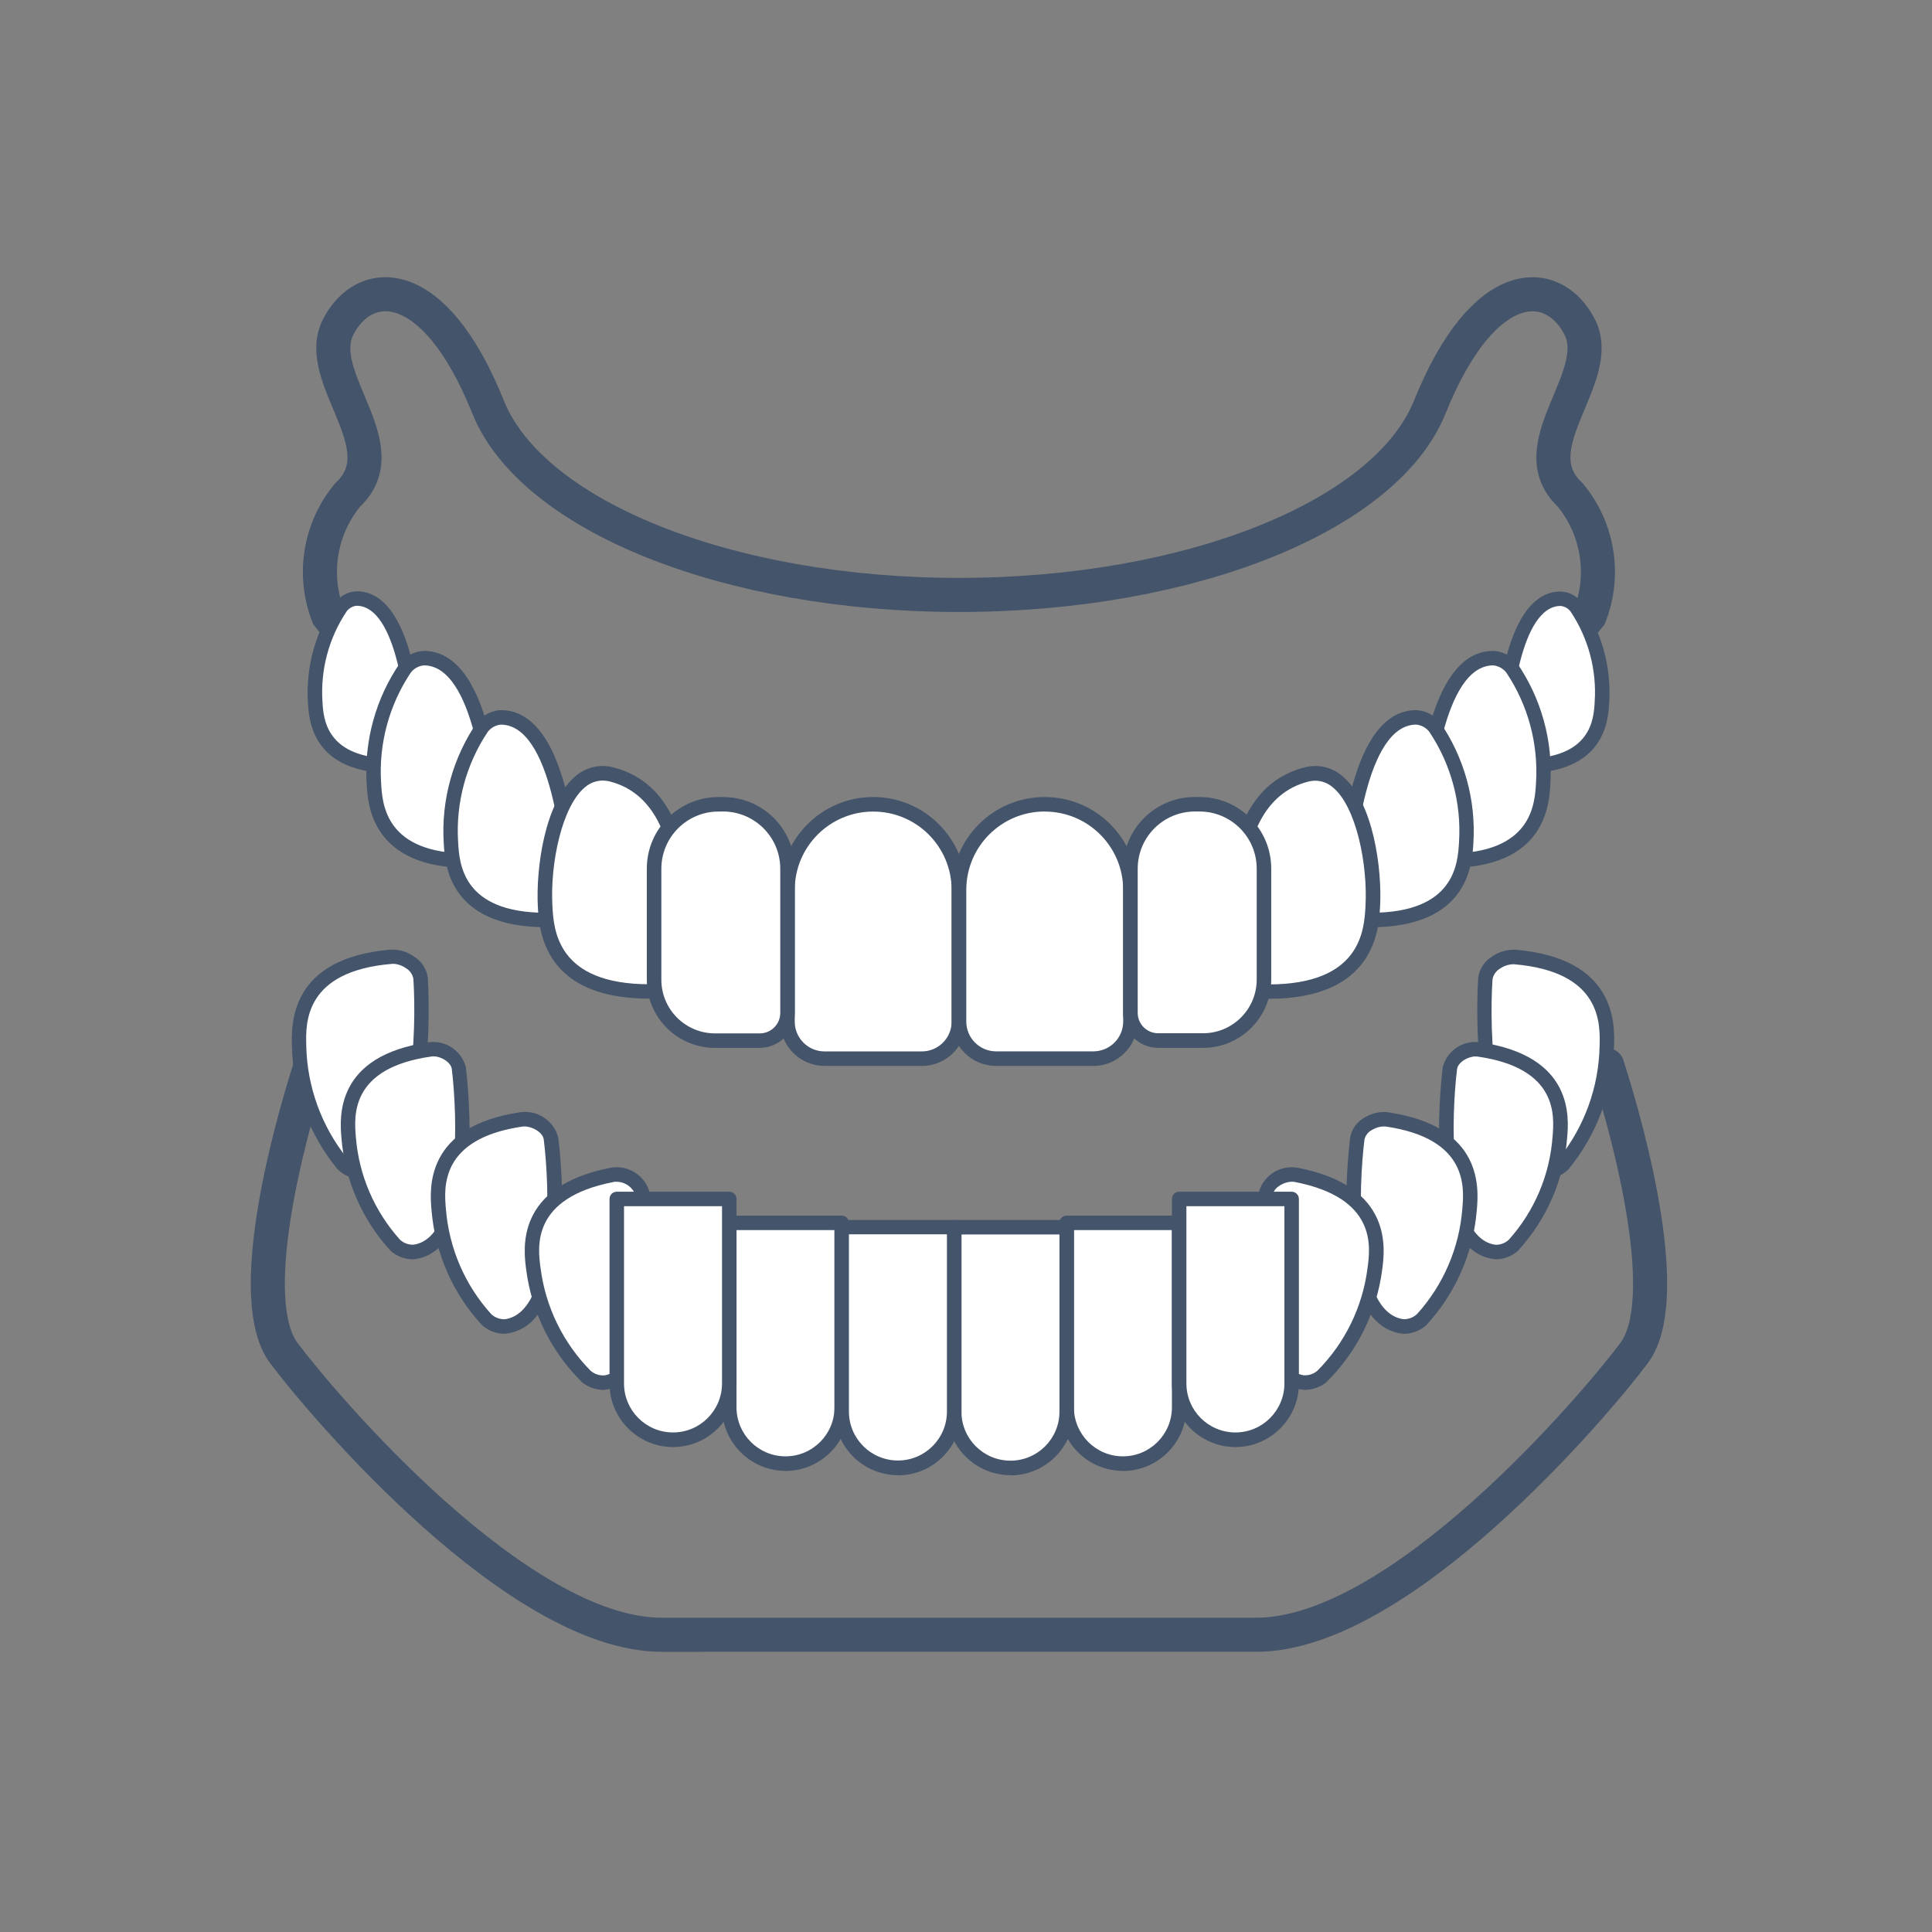 <?xml version="1.0" encoding="utf-8"?>
<!-- Generator: Adobe Illustrator 26.2.1, SVG Export Plug-In . SVG Version: 6.00 Build 0)  -->
<svg version="1.1" id="Calque_1" xmlns="http://www.w3.org/2000/svg" xmlns:xlink="http://www.w3.org/1999/xlink" x="0px" y="0px"
	 viewBox="0 0 56.693 56.693" style="enable-background:new 0 0 56.693 56.693;" xml:space="preserve">
<rect x="0" y="0" width="56.693" height="56.693" fill="#808080" stroke="none"/>
<style type="text/css">
	.st0{fill:none;stroke:#44546A;stroke-linecap:round;stroke-miterlimit:10;}
	.st1{fill:#FFFFFF;}
	.st2{fill:#44546A;}
	.st3{fill:none;stroke:#44546A;stroke-miterlimit:10;}
</style>
<g id="Groupe_10732_00000080906009740767030780000001349093101186628029_" transform="translate(38.551 51.506)">
	<g id="Groupe_10731_00000027562890196692135810000005163703282282840463_" transform="translate(0 0)">
		<g>
			<g id="Groupe_10730_00000078756994855472747940000017175762448043459736_">
				<path id="Tracé_7663_00000170246786648818683970000011612295063136448693_" class="st0" d="M-29.431-20.248
					c-0.7,2.174-1.947,6.907-0.788,8.451c1.177,1.569,6.867,8.262,11.087,8.262H-1.69c4.22,0,9.91-6.692,11.087-8.262
					c1.159-1.544-0.091-6.277-0.788-8.451"/>
				<path id="Tracé_7664_00000088837066420510088450000015659646153954826647_" class="st1" d="M5.894-23.424
					c-0.402-0.023-0.763,0.245-0.859,0.636c0,0-0.361,5.5,1.722,5.673c0.926,0.078,1.805-2.16,1.847-3.694
					C8.62-21.447,8.676-23.193,5.894-23.424"/>
				<path id="Tracé_7665_00000181768495533118567320000003534641018328922530_" class="st2" d="M6.804-16.901
					c-0.021,0.002-0.043,0.002-0.064,0c-2.266-0.188-1.932-5.666-1.915-5.9c0.03-0.263,0.181-0.498,0.407-0.636
					c0.199-0.139,0.438-0.21,0.68-0.2c2.973,0.248,2.921,2.19,2.9,2.827c-0.028,1.319-0.497,2.591-1.334,3.612
					c-0.18,0.181-0.421,0.288-0.676,0.3 M5.844-23.211c-0.135,0.006-0.266,0.05-0.377,0.127c-0.116,0.068-0.197,0.183-0.221,0.316
					c-0.1,1.468-0.01,5.317,1.525,5.445c0.161-0.002,0.314-0.07,0.424-0.188c0.75-0.938,1.17-2.099,1.193-3.3
					c0.018-0.656,0.06-2.183-2.512-2.4H5.845"/>
				<path id="Tracé_7666_00000010269104105416362840000013355620467247263654_" class="st1" d="M-27.064-23.424
					c0.402-0.023,0.763,0.245,0.859,0.636c0,0,0.361,5.5-1.722,5.673c-0.926,0.078-1.805-2.16-1.847-3.694
					C-29.79-21.447-29.846-23.193-27.064-23.424"/>
				<path id="Tracé_7667_00000155143989992503844500000001888717422758539441_" class="st2" d="M-27.974-16.901
					c-0.255-0.012-0.496-0.119-0.676-0.3c-0.836-1.019-1.306-2.288-1.335-3.606c-0.016-0.643-0.07-2.585,2.9-2.833
					c0.242-0.01,0.481,0.061,0.679,0.2c0.226,0.137,0.376,0.369,0.409,0.631c0.015,0.237,0.349,5.715-1.915,5.9
					c-0.022,0.002-0.044,0.002-0.066,0 M-27.019-23.222h-0.031c-2.573,0.215-2.532,1.741-2.514,2.391
					c0.022,1.204,0.442,2.366,1.193,3.307c0.109,0.117,0.262,0.185,0.422,0.188c1.538-0.128,1.625-3.977,1.528-5.45
					c-0.025-0.131-0.106-0.245-0.222-0.312c-0.111-0.077-0.241-0.121-0.376-0.127"/>
				<path id="Tracé_7668_00000024699272473554011510000005686871744202665371_" class="st1" d="M4.828-20.713
					c-0.374-0.044-0.727,0.187-0.837,0.547c0,0-0.634,5.12,1.3,5.394c0.862,0.122,1.8-1.921,1.924-3.354
					c0.051-0.6,0.2-2.221-2.39-2.588"/>
				<path id="Tracé_7669_00000109741111677963857790000005409574826574270391_" class="st2" d="M5.37-14.555
					c-0.033,0-0.067-0.002-0.1-0.007c-2.084-0.294-1.551-5.084-1.484-5.63c0.124-0.48,0.585-0.793,1.077-0.731
					c2.778,0.394,2.623,2.214,2.572,2.812c-0.097,1.235-0.606,2.401-1.446,3.312c-0.171,0.15-0.388,0.236-0.615,0.245 M4.749-20.506
					c-0.221,0-0.515,0.169-0.543,0.37c-0.169,1.364-0.3,4.954,1.122,5.156c0.148,0.007,0.293-0.048,0.4-0.151
					c0.747-0.835,1.197-1.894,1.279-3.012c0.052-0.609,0.173-2.023-2.208-2.36c-0.018-0.001-0.036-0.001-0.054,0"/>
				<path id="Tracé_7670_00000164494507770504741120000003749727276902944425_" class="st1" d="M2.141-18.659
					c-0.382-0.044-0.741,0.189-0.856,0.556c0,0-0.662,5.232,1.316,5.517c0.88,0.128,1.847-1.959,1.975-3.421
					C4.63-16.616,4.783-18.278,2.141-18.659"/>
				<path id="Tracé_7671_00000147907484888298883010000005800920107465120145_" class="st2" d="M2.678-12.367
					c-0.036,0-0.073-0.002-0.109-0.007c-2.123-0.307-1.566-5.2-1.5-5.754c0.045-0.252,0.204-0.469,0.431-0.589
					c0.2-0.123,0.434-0.176,0.667-0.151c2.833,0.409,2.67,2.266,2.617,2.876c-0.104,1.26-0.627,2.449-1.486,3.377
					c-0.174,0.151-0.394,0.239-0.624,0.248 M2.052-18.452c-0.119,0.004-0.235,0.038-0.336,0.1c-0.114,0.055-0.197,0.158-0.227,0.28
					c-0.176,1.393-0.316,5.066,1.137,5.276c0.151,0.006,0.297-0.048,0.407-0.152c0.769-0.852,1.235-1.934,1.326-3.078
					c0.055-0.624,0.182-2.072-2.254-2.424c-0.016,0-0.034,0-0.054,0"/>
				<path id="Tracé_7672_00000066488109660439625100000001471237806863968642_" class="st1" d="M-0.511-17.032
					c-0.38-0.063-0.75,0.154-0.882,0.516c0,0-0.91,5.193,1.053,5.572c0.873,0.169,1.938-1.869,2.136-3.324
					c0.082-0.6,0.313-2.259-2.308-2.764"/>
				<path id="Tracé_7673_00000011754363960068848950000011618418206970798507_" class="st2" d="M-0.235-10.72
					c-0.049,0-0.097-0.004-0.145-0.013c-2.106-0.407-1.32-5.265-1.223-5.818c0.15-0.482,0.635-0.777,1.132-0.688
					c2.811,0.543,2.56,2.391,2.478,3c-0.164,1.253-0.743,2.415-1.644,3.3c-0.172,0.134-0.382,0.21-0.6,0.218 M-0.637-16.83
					c-0.224,0-0.516,0.155-0.555,0.355c-0.242,1.383-0.555,5.045,0.886,5.324c0.151,0.014,0.301-0.035,0.415-0.134
					c0.808-0.814,1.325-1.872,1.469-3.01c0.085-0.619,0.28-2.06-2.136-2.527C-0.584-16.827-0.611-16.829-0.637-16.83"/>
				<path id="Tracé_7674_00000062900743284449506980000008104897476603065276_" class="st1" d="M-25.928-20.713
					c0.374-0.044,0.727,0.187,0.837,0.547c0,0,0.634,5.12-1.3,5.394c-0.862,0.122-1.8-1.921-1.924-3.354
					c-0.051-0.6-0.2-2.221,2.39-2.588"/>
				<path id="Tracé_7675_00000175316798483435734420000016669269605248465577_" class="st2" d="M-26.47-14.553
					c-0.227-0.009-0.444-0.095-0.615-0.245c-0.838-0.91-1.347-2.074-1.446-3.307c-0.051-0.6-0.206-2.424,2.572-2.818
					c0.49-0.06,0.95,0.25,1.077,0.728c0.067,0.549,0.6,5.339-1.483,5.635c-0.035,0.005-0.071,0.007-0.106,0.007 M-25.9-20.502
					c-2.381,0.337-2.26,1.751-2.209,2.356c0.087,1.12,0.542,2.18,1.293,3.015c0.107,0.103,0.252,0.156,0.4,0.149
					c1.419-0.2,1.29-3.791,1.122-5.159c-0.031-0.215-0.373-0.4-0.6-0.363"/>
				<path id="Tracé_7676_00000016045082090602991460000012133460302067743362_" class="st1" d="M-23.24-18.659
					c0.382-0.044,0.741,0.189,0.856,0.556c0,0,0.662,5.232-1.316,5.517c-0.88,0.128-1.847-1.959-1.975-3.421
					C-25.729-16.616-25.882-18.278-23.24-18.659"/>
				<path id="Tracé_7677_00000006676897454170562320000013335496399718484401_" class="st2" d="M-23.778-12.367
					c-0.23-0.009-0.45-0.097-0.624-0.248c-0.858-0.927-1.381-2.114-1.486-3.373c-0.054-0.616-0.216-2.472,2.617-2.882
					c0.499-0.064,0.969,0.251,1.1,0.737c0.07,0.561,0.628,5.451-1.5,5.757c-0.036,0.006-0.072,0.009-0.109,0.009 M-23.212-18.449
					c-2.436,0.352-2.309,1.8-2.254,2.42c0.09,1.145,0.556,2.229,1.326,3.081c0.109,0.105,0.256,0.16,0.407,0.154
					c1.455-0.21,1.313-3.883,1.137-5.281C-22.629-18.297-22.982-18.475-23.212-18.449"/>
				<path id="Tracé_7678_00000058572402443861514990000012671575522641172410_" class="st1" d="M-20.59-17.032
					c0.38-0.063,0.75,0.154,0.882,0.516c0,0,0.91,5.193-1.053,5.572c-0.873,0.169-1.938-1.869-2.136-3.324
					c-0.082-0.6-0.313-2.259,2.308-2.764"/>
				<path id="Tracé_7679_00000160903564618779251670000015232210806376421773_" class="st2" d="M-20.865-10.72
					c-0.218-0.007-0.428-0.084-0.6-0.219c-0.902-0.885-1.48-2.047-1.644-3.3c-0.082-0.612-0.333-2.458,2.478-3
					c0.495-0.089,0.979,0.203,1.131,0.683c0.1,0.556,0.885,5.415-1.222,5.821c-0.048,0.01-0.096,0.015-0.145,0.015 M-20.551-16.82
					c-2.417,0.467-2.221,1.908-2.138,2.523c0.145,1.14,0.662,2.2,1.471,3.016c0.115,0.099,0.264,0.147,0.415,0.133
					c1.443-0.279,1.128-3.94,0.885-5.327c-0.109-0.243-0.367-0.385-0.631-0.348L-20.551-16.82z"/>
				<path id="Tracé_7680_00000078736718393520819700000011129144037500353471_" class="st1" d="M-5.598-8.555L-5.598-8.555
					c0.911,0,1.65-0.739,1.65-1.65v-5.418h-3.3v5.418C-7.248-9.294-6.51-8.555-5.598-8.555"/>
				<path id="Tracé_7681_00000109731684860947072610000017568247237681193130_" class="st2" d="M-5.6-8.344
					c-1.029-0.001-1.862-0.834-1.864-1.863v-5.417c0.001-0.117,0.097-0.212,0.214-0.211h3.3c0.118,0,0.213,0.095,0.213,0.213v5.417
					C-3.738-9.177-4.572-8.343-5.6-8.342 M-7.038-15.41v5.2c0,0.794,0.643,1.438,1.437,1.439s1.438-0.643,1.439-1.437
					c0-0.001,0-0.001,0-0.002v-5.2H-7.038z"/>
				<path id="Tracé_7682_00000163036460020778859350000007231532061697162921_" class="st1" d="M-8.899-8.43L-8.899-8.43
					c0.911,0,1.65-0.739,1.65-1.65v-5.418h-3.3v5.418C-10.549-9.169-9.811-8.43-8.899-8.43"/>
				<path id="Tracé_7683_00000067205329788474771280000007951715846645326251_" class="st2" d="M-8.9-8.218
					c-1.028-0.002-1.861-0.835-1.863-1.863v-5.412c0-0.118,0.095-0.213,0.213-0.213h3.3c0.118,0,0.213,0.095,0.213,0.213v5.417
					C-7.038-9.048-7.872-8.214-8.9-8.213 M-10.338-15.281v5.2c0,0.794,0.645,1.438,1.439,1.437c0.794,0,1.437-0.644,1.437-1.437
					v-5.2H-10.338z"/>
				<path id="Tracé_7684_00000142894181195923620530000013754289718707766957_" class="st1" d="M-2.298-9.255L-2.298-9.255
					c0.911,0,1.65-0.739,1.65-1.65v-5.418h-3.3v5.418C-3.948-9.994-3.21-9.255-2.298-9.255"/>
				<path id="Tracé_7685_00000006671225508791342250000004948586757599088565_" class="st2" d="M-2.299-9.043
					c-1.028-0.002-1.861-0.835-1.863-1.863v-5.417c0-0.118,0.095-0.213,0.213-0.213h3.3c0.118,0,0.213,0.095,0.213,0.213v5.417
					C-0.437-9.878-1.271-9.044-2.299-9.043 M-3.737-16.111v5.2c0,0.794,0.643,1.438,1.437,1.439s1.438-0.643,1.439-1.437
					c0-0.001,0-0.001,0-0.002v-5.2H-3.737z"/>
				<path id="Tracé_7686_00000106861720196536597620000006395448737935348917_" class="st1" d="M-15.501-8.555L-15.501-8.555
					c-0.911,0-1.65-0.739-1.65-1.65v-5.418h3.3v5.418C-13.851-9.294-14.59-8.555-15.501-8.555"/>
				<path id="Tracé_7687_00000103224109583184464320000005788204609189871509_" class="st2" d="M-15.501-8.344
					c-1.028-0.002-1.861-0.835-1.863-1.863v-5.417c0.001-0.117,0.096-0.211,0.213-0.211h3.3c0.118,0,0.213,0.095,0.213,0.213v5.417
					c-0.001,1.028-0.835,1.862-1.863,1.863 M-16.939-15.41v5.2c0,0.794,0.643,1.438,1.437,1.439s1.438-0.643,1.439-1.437
					c0-0.001,0-0.001,0-0.002v-5.2H-16.939z"/>
				<path id="Tracé_7688_00000170278162327017505600000011405365624363478677_" class="st1" d="M-12.201-8.43L-12.201-8.43
					c-0.911,0-1.65-0.739-1.65-1.65v-5.418h3.3v5.418C-10.551-9.169-11.29-8.43-12.201-8.43"/>
				<path id="Tracé_7689_00000096047311478164487520000006264695509157694115_" class="st2" d="M-12.201-8.218
					c-1.028-0.002-1.861-0.835-1.863-1.863v-5.412c0-0.118,0.095-0.213,0.213-0.213h3.3c0.118,0,0.213,0.095,0.213,0.213v5.417
					c-0.001,1.028-0.835,1.862-1.863,1.863 M-13.64-15.286v5.2c0,0.794,0.645,1.438,1.439,1.437c0.794,0,1.437-0.644,1.437-1.437
					v-5.2L-13.64-15.286z"/>
				<path id="Tracé_7690_00000138572334061461196470000005378882321212721033_" class="st1" d="M-18.802-9.255L-18.802-9.255
					c-0.911,0-1.65-0.739-1.65-1.65v-5.418h3.3v5.418C-17.152-9.994-17.891-9.255-18.802-9.255"/>
				<path id="Tracé_7691_00000052074566542898151240000017611204943224423838_" class="st2" d="M-18.802-9.043
					c-1.028-0.002-1.861-0.835-1.863-1.863v-5.417c0-0.118,0.095-0.213,0.213-0.213h0h3.3c0.118,0,0.213,0.095,0.213,0.213v5.417
					C-16.941-9.878-17.774-9.045-18.802-9.043 M-20.24-16.111v5.2c0,0.794,0.643,1.438,1.437,1.439s1.438-0.643,1.439-1.437
					c0-0.001,0-0.001,0-0.002v-5.2H-20.24z"/>
			</g>
		</g>
	</g>
</g>
<g id="Groupe_10732_00000085210660794229882610000018224529671299179185_" transform="translate(38.551 51.506)">
	<g id="Groupe_10731_00000077317807882794750360000003579359719138369725_" transform="translate(0 0)">
		<g>
			<g id="Groupe_10730_00000168813984030073831420000015422329104664968607_">
				<path id="Tracé_7692_00000111913379055313075220000001221322267869268137_" class="st3" d="M7.523-36.986
					c-1.516-1.417,1.034-3.442,0.282-4.923s-2.794-1.638-4.4,2.348c-1.287,3.2-7.048,5.513-13.818,5.513s-12.526-2.313-13.815-5.513
					c-1.6-3.986-3.647-3.831-4.4-2.348s1.8,3.506,0.282,4.923c-0.822,0.99-1.042,2.348-0.576,3.547l7.209,8.929l11.3,0.5l11.3-0.5
					l7.21-8.928C8.564-34.637,8.344-35.995,7.523-36.986z"/>
				<path id="Tracé_7693_00000108987953668002284720000015246555582638040226_" class="st1" d="M6.156-29.025
					c-0.318-0.009-0.584-0.242-0.634-0.556c0,0,0.076-4.353,1.726-4.353c0.735,0,1.28,1.82,1.211,3.03c-0.028,0.5-0.1,1.88-2.3,1.88
					"/>
				<path id="Tracé_7694_00000057837380644684524940000017112174456966153650_" class="st2" d="M6.155-28.815
					c-0.435-0.008-0.797-0.336-0.847-0.768c0.009-0.471,0.133-4.566,1.939-4.566c0.234,0.01,0.452,0.119,0.6,0.3
					c0.597,0.865,0.887,1.904,0.824,2.953C8.641-30.378,8.555-28.815,6.155-28.815 M7.246-33.725c-1.182,0-1.495,2.993-1.514,4.144
					c0,0.163,0.248,0.34,0.422,0.34c2,0,2.063-1.174,2.09-1.675c0.062-0.937-0.188-1.868-0.71-2.648
					C7.464-33.655,7.36-33.713,7.246-33.725"/>
				<path id="Tracé_7695_00000054227836828252473060000001534500132483473313_" class="st1" d="M-27-29.025
					c0.318-0.009,0.584-0.242,0.634-0.556c0,0-0.076-4.353-1.726-4.353c-0.735,0-1.28,1.82-1.211,3.03c0.028,0.5,0.1,1.88,2.3,1.88"
					/>
				<path id="Tracé_7696_00000070113942846473002870000001842023730417048486_" class="st2" d="M-27-28.815
					c-2.4,0-2.485-1.563-2.515-2.077c-0.065-1.052,0.226-2.096,0.826-2.963c0.148-0.181,0.366-0.29,0.6-0.3
					c1.807,0,1.93,4.095,1.939,4.562c-0.048,0.434-0.411,0.765-0.847,0.773 M-28.089-33.73c-0.114,0.012-0.218,0.07-0.288,0.161
					c-0.522,0.779-0.772,1.708-0.712,2.643c0.028,0.506,0.094,1.68,2.092,1.68c0.175,0,0.422-0.178,0.422-0.343
					C-26.594-30.738-26.908-33.73-28.089-33.73"/>
				<path id="Tracé_7697_00000154395908919430538500000013217237863235055284_" class="st1" d="M3.944-26.251
					c-0.385-0.011-0.708-0.294-0.768-0.674c0,0,0.092-5.271,2.092-5.271c0.889,0,1.548,2.2,1.466,3.668
					C6.7-27.919,6.613-26.252,3.944-26.251"/>
				<path id="Tracé_7698_00000145057755954537553890000013310077828651783316_" class="st2" d="M3.945-26.036
					c-0.503-0.007-0.922-0.386-0.98-0.885c0.009-0.565,0.158-5.485,2.3-5.485c0.268,0.012,0.519,0.137,0.691,0.343
					c0.717,1.039,1.065,2.289,0.988,3.55c-0.034,0.616-0.139,2.476-3,2.476 M5.268-31.981c-1.469,0-1.854,3.655-1.88,5.063
					c0,0.225,0.324,0.458,0.556,0.458c2.461,0,2.542-1.452,2.578-2.072c0.073-1.147-0.234-2.285-0.873-3.24
					C5.555-31.891,5.417-31.966,5.268-31.981"/>
				<path id="Tracé_7699_00000135689204445719308040000001811631432977789618_" class="st1" d="M1.684-24.51
					c-0.385-0.011-0.708-0.294-0.768-0.674c0,0,0.092-5.271,2.092-5.271c0.889,0,1.548,2.2,1.466,3.668
					C4.44-26.178,4.353-24.511,1.684-24.51"/>
				<path id="Tracé_7700_00000035500118755411366000000006369419805854425021_" class="st2" d="M1.685-24.298
					c-0.502-0.007-0.921-0.386-0.979-0.885c0.009-0.565,0.157-5.485,2.3-5.485c0.268,0.013,0.519,0.137,0.691,0.343
					c0.717,1.04,1.065,2.29,0.988,3.55C4.649-26.159,4.545-24.299,1.685-24.298 M3.009-30.243c-1.469,0-1.854,3.655-1.88,5.063
					c0,0.225,0.322,0.458,0.555,0.458c2.461,0,2.542-1.452,2.579-2.072c0.073-1.147-0.234-2.285-0.874-3.24
					C3.296-30.153,3.159-30.228,3.009-30.243"/>
				<path id="Tracé_7701_00000028310125477070151110000001178013217872765841_" class="st1" d="M-1.322-22.413
					c-0.421-0.012-0.774-0.322-0.841-0.738c0,0-0.9-4.892,1.936-5.627c1.471-0.38,2.053,2.265,1.962,3.87
					c-0.037,0.668-0.131,2.5-3.057,2.5"/>
				<path id="Tracé_7702_00000121969288797191892100000010193247306004363166_" class="st2" d="M-1.322-22.201
					c-0.532-0.009-0.979-0.404-1.053-0.931c-0.069-0.38-0.835-5.093,2.094-5.852c0.389-0.108,0.806-0.016,1.113,0.246
					c0.926,0.759,1.176,2.758,1.114,3.841c-0.037,0.67-0.151,2.7-3.269,2.7 M0.051-28.597c-0.076,0.001-0.152,0.011-0.225,0.03
					c-2.612,0.677-1.79,5.338-1.783,5.384c0.002,0.013,0.002,0.026,0,0.039c0,0.261,0.365,0.525,0.63,0.525
					c2.717,0,2.806-1.6,2.845-2.29c0.07-1.247-0.277-2.934-0.959-3.494c-0.142-0.123-0.324-0.192-0.512-0.194"/>
				<path id="Tracé_7703_00000170992461206503191340000011543510230534069397_" class="st1" d="M-24.789-26.251
					c0.385-0.011,0.708-0.294,0.768-0.674c0,0-0.092-5.271-2.092-5.271c-0.889,0-1.548,2.2-1.466,3.668
					C-27.545-27.919-27.458-26.252-24.789-26.251"/>
				<path id="Tracé_7704_00000057123995197539313200000012755560152241877379_" class="st2" d="M-24.791-26.036
					c-2.863,0-2.967-1.86-3-2.472c-0.079-1.262,0.268-2.514,0.986-3.555c0.172-0.207,0.423-0.331,0.692-0.343
					c2.144,0,2.293,4.92,2.3,5.481c-0.056,0.501-0.476,0.882-0.98,0.889 M-26.112-31.981c-0.151,0.014-0.289,0.09-0.383,0.209
					c-0.638,0.954-0.945,2.091-0.873,3.236c0.036,0.625,0.116,2.077,2.578,2.077c0.233,0,0.556-0.233,0.556-0.461
					C-24.258-28.325-24.646-31.98-26.112-31.981"/>
				<path id="Tracé_7705_00000167386661387446599690000017467873582314198956_" class="st1" d="M-22.53-24.51
					c0.385-0.011,0.708-0.294,0.768-0.674c0,0-0.091-5.271-2.091-5.271c-0.889,0-1.548,2.2-1.466,3.668
					C-25.285-26.178-25.198-24.511-22.53-24.51"/>
				<path id="Tracé_7706_00000085251641557115014200000002862653448973743780_" class="st2" d="M-22.53-24.298
					c-2.863,0-2.967-1.86-3-2.472c-0.078-1.262,0.27-2.514,0.988-3.555c0.172-0.206,0.423-0.331,0.691-0.343
					c2.145,0,2.294,4.92,2.3,5.481C-21.607-24.686-22.027-24.305-22.53-24.298 M-23.853-30.243c-0.151,0.014-0.289,0.09-0.382,0.209
					c-0.639,0.953-0.946,2.091-0.873,3.236c0.036,0.625,0.116,2.077,2.578,2.077c0.233,0,0.556-0.233,0.556-0.461
					c-0.025-1.405-0.412-5.06-1.88-5.06"/>
				<path id="Tracé_7707_00000042704145247192448080000017377088465729329542_" class="st1" d="M-19.499-22.413
					c0.421-0.012,0.774-0.322,0.841-0.738c0,0,0.9-4.892-1.936-5.627c-1.471-0.38-2.053,2.265-1.962,3.87
					c0.037,0.668,0.131,2.5,3.057,2.5"/>
				<path id="Tracé_7708_00000043419172896648761890000002812959879114595775_" class="st2" d="M-19.499-22.201
					c-3.118,0-3.231-2.026-3.269-2.691c-0.061-1.088,0.188-3.087,1.114-3.846c0.307-0.262,0.724-0.354,1.113-0.246
					c2.93,0.759,2.163,5.472,2.1,5.852c-0.076,0.527-0.523,0.922-1.055,0.931 M-20.87-28.601c-0.188,0.002-0.37,0.071-0.512,0.194
					c-0.682,0.559-1.029,2.247-0.959,3.489c0.039,0.691,0.128,2.294,2.845,2.294c0.264,0,0.63-0.264,0.63-0.525v-0.039
					c0.009-0.046,0.828-4.707-1.781-5.384c-0.073-0.019-0.149-0.029-0.225-0.03"/>
				<path id="Tracé_7709_00000037663475373869007720000018405507780556257438_" class="st1" d="M-11.494-20.438h-2.861
					c-0.599,0-1.085-0.486-1.085-1.085c0,0,0-0.001,0-0.001v-3.868c0-1.389,1.126-2.514,2.514-2.514s2.514,1.126,2.514,2.514v3.864
					c0.002,0.6-0.482,1.088-1.082,1.09C-11.494-20.438-11.494-20.438-11.494-20.438"/>
				<path id="Tracé_7710_00000177470534078451331030000014898830787316093589_" class="st2" d="M-11.497-20.228h-2.858
					c-0.718,0-1.3-0.582-1.3-1.3v-3.863c0-1.506,1.221-2.727,2.727-2.727c1.506,0,2.727,1.221,2.727,2.727v3.865
					c0,0.718-0.582,1.3-1.3,1.3 M-12.93-27.691c-1.27,0-2.3,1.03-2.3,2.3v3.865c0.001,0.482,0.391,0.872,0.873,0.873h2.858
					c0.482-0.001,0.872-0.391,0.873-0.873v-3.865c0-1.27-1.03-2.3-2.3-2.3"/>
				<path id="Tracé_7711_00000180331228983003116230000009333995287414030749_" class="st1" d="M-6.466-20.438h-2.858
					c-0.599,0-1.085-0.486-1.085-1.085c0,0,0-0.001,0-0.001v-3.868c0-1.389,1.126-2.514,2.514-2.514s2.514,1.126,2.514,2.514v3.864
					c0.002,0.6-0.482,1.088-1.082,1.09C-6.464-20.438-6.465-20.438-6.466-20.438"/>
				<path id="Tracé_7712_00000062193125125746489280000010107945868985966256_" class="st2" d="M-6.467-20.228h-2.858
					c-0.718,0-1.3-0.582-1.3-1.3v-3.863c0-1.506,1.221-2.727,2.727-2.727c1.506,0,2.727,1.221,2.727,2.727v3.865
					c0,0.718-0.582,1.3-1.3,1.3 M-7.896-27.693c-1.27,0-2.3,1.03-2.3,2.3v3.865c0.001,0.482,0.391,0.872,0.873,0.873h2.858
					c0.482-0.001,0.872-0.391,0.873-0.873v-3.863c0-1.27-1.03-2.3-2.3-2.3"/>
				<path id="Tracé_7713_00000013155902040834681190000005958567696524135812_" class="st1" d="M-3.252-20.972h-1.315
					c-0.45-0.001-0.814-0.365-0.815-0.815v-4.231c0-1.042,0.845-1.888,1.887-1.889h0.142c1.043,0,1.889,0.846,1.889,1.889v3.26
					c0.001,0.986-0.799,1.786-1.785,1.787c-0.001,0-0.001,0-0.002,0"/>
				<path id="Tracé_7714_00000083072127836501046870000004232616764248483717_" class="st2" d="M-3.248-20.757h-1.318
					c-0.568-0.001-1.027-0.46-1.028-1.028v-4.233c0-1.16,0.94-2.1,2.1-2.1h0h0.146c1.16,0,2.1,0.94,2.1,2.1v0v3.26
					C-1.248-21.653-2.144-20.758-3.248-20.757 M-3.491-27.693c-0.924,0.002-1.673,0.751-1.675,1.675v4.232
					c0,0.331,0.269,0.6,0.6,0.6l0,0h1.318c0.869-0.001,1.574-0.706,1.574-1.575v-3.26c-0.003-0.923-0.751-1.67-1.674-1.672
					L-3.491-27.693z"/>
				<path id="Tracé_7715_00000117637761728248315390000010003334208127996305_" class="st1" d="M-17.57-20.972h1.316
					c0.45-0.001,0.814-0.365,0.815-0.815v-4.231c0-1.042-0.845-1.888-1.887-1.889h-0.142c-1.043,0-1.889,0.846-1.889,1.889v3.26
					c-0.001,0.986,0.799,1.786,1.785,1.787c0.001,0,0.001,0,0.002,0"/>
				<path id="Tracé_7716_00000003097315406220843610000017807308753465604755_" class="st2" d="M-16.255-20.757h-1.316
					c-1.105,0-2-0.895-2-2v-3.26c0-1.16,0.94-2.1,2.1-2.1h0h0.142c1.16,0,2.1,0.94,2.1,2.1v0v4.232
					C-15.23-21.218-15.689-20.759-16.255-20.757 M-17.469-27.692c-0.924,0.002-1.673,0.751-1.675,1.675v3.26
					c0,0.869,0.705,1.574,1.574,1.575h1.315c0.331,0,0.6-0.269,0.6-0.6l0,0v-4.236c-0.002-0.924-0.751-1.673-1.675-1.675
					L-17.469-27.692z"/>
			</g>
		</g>
	</g>
</g>
</svg>
